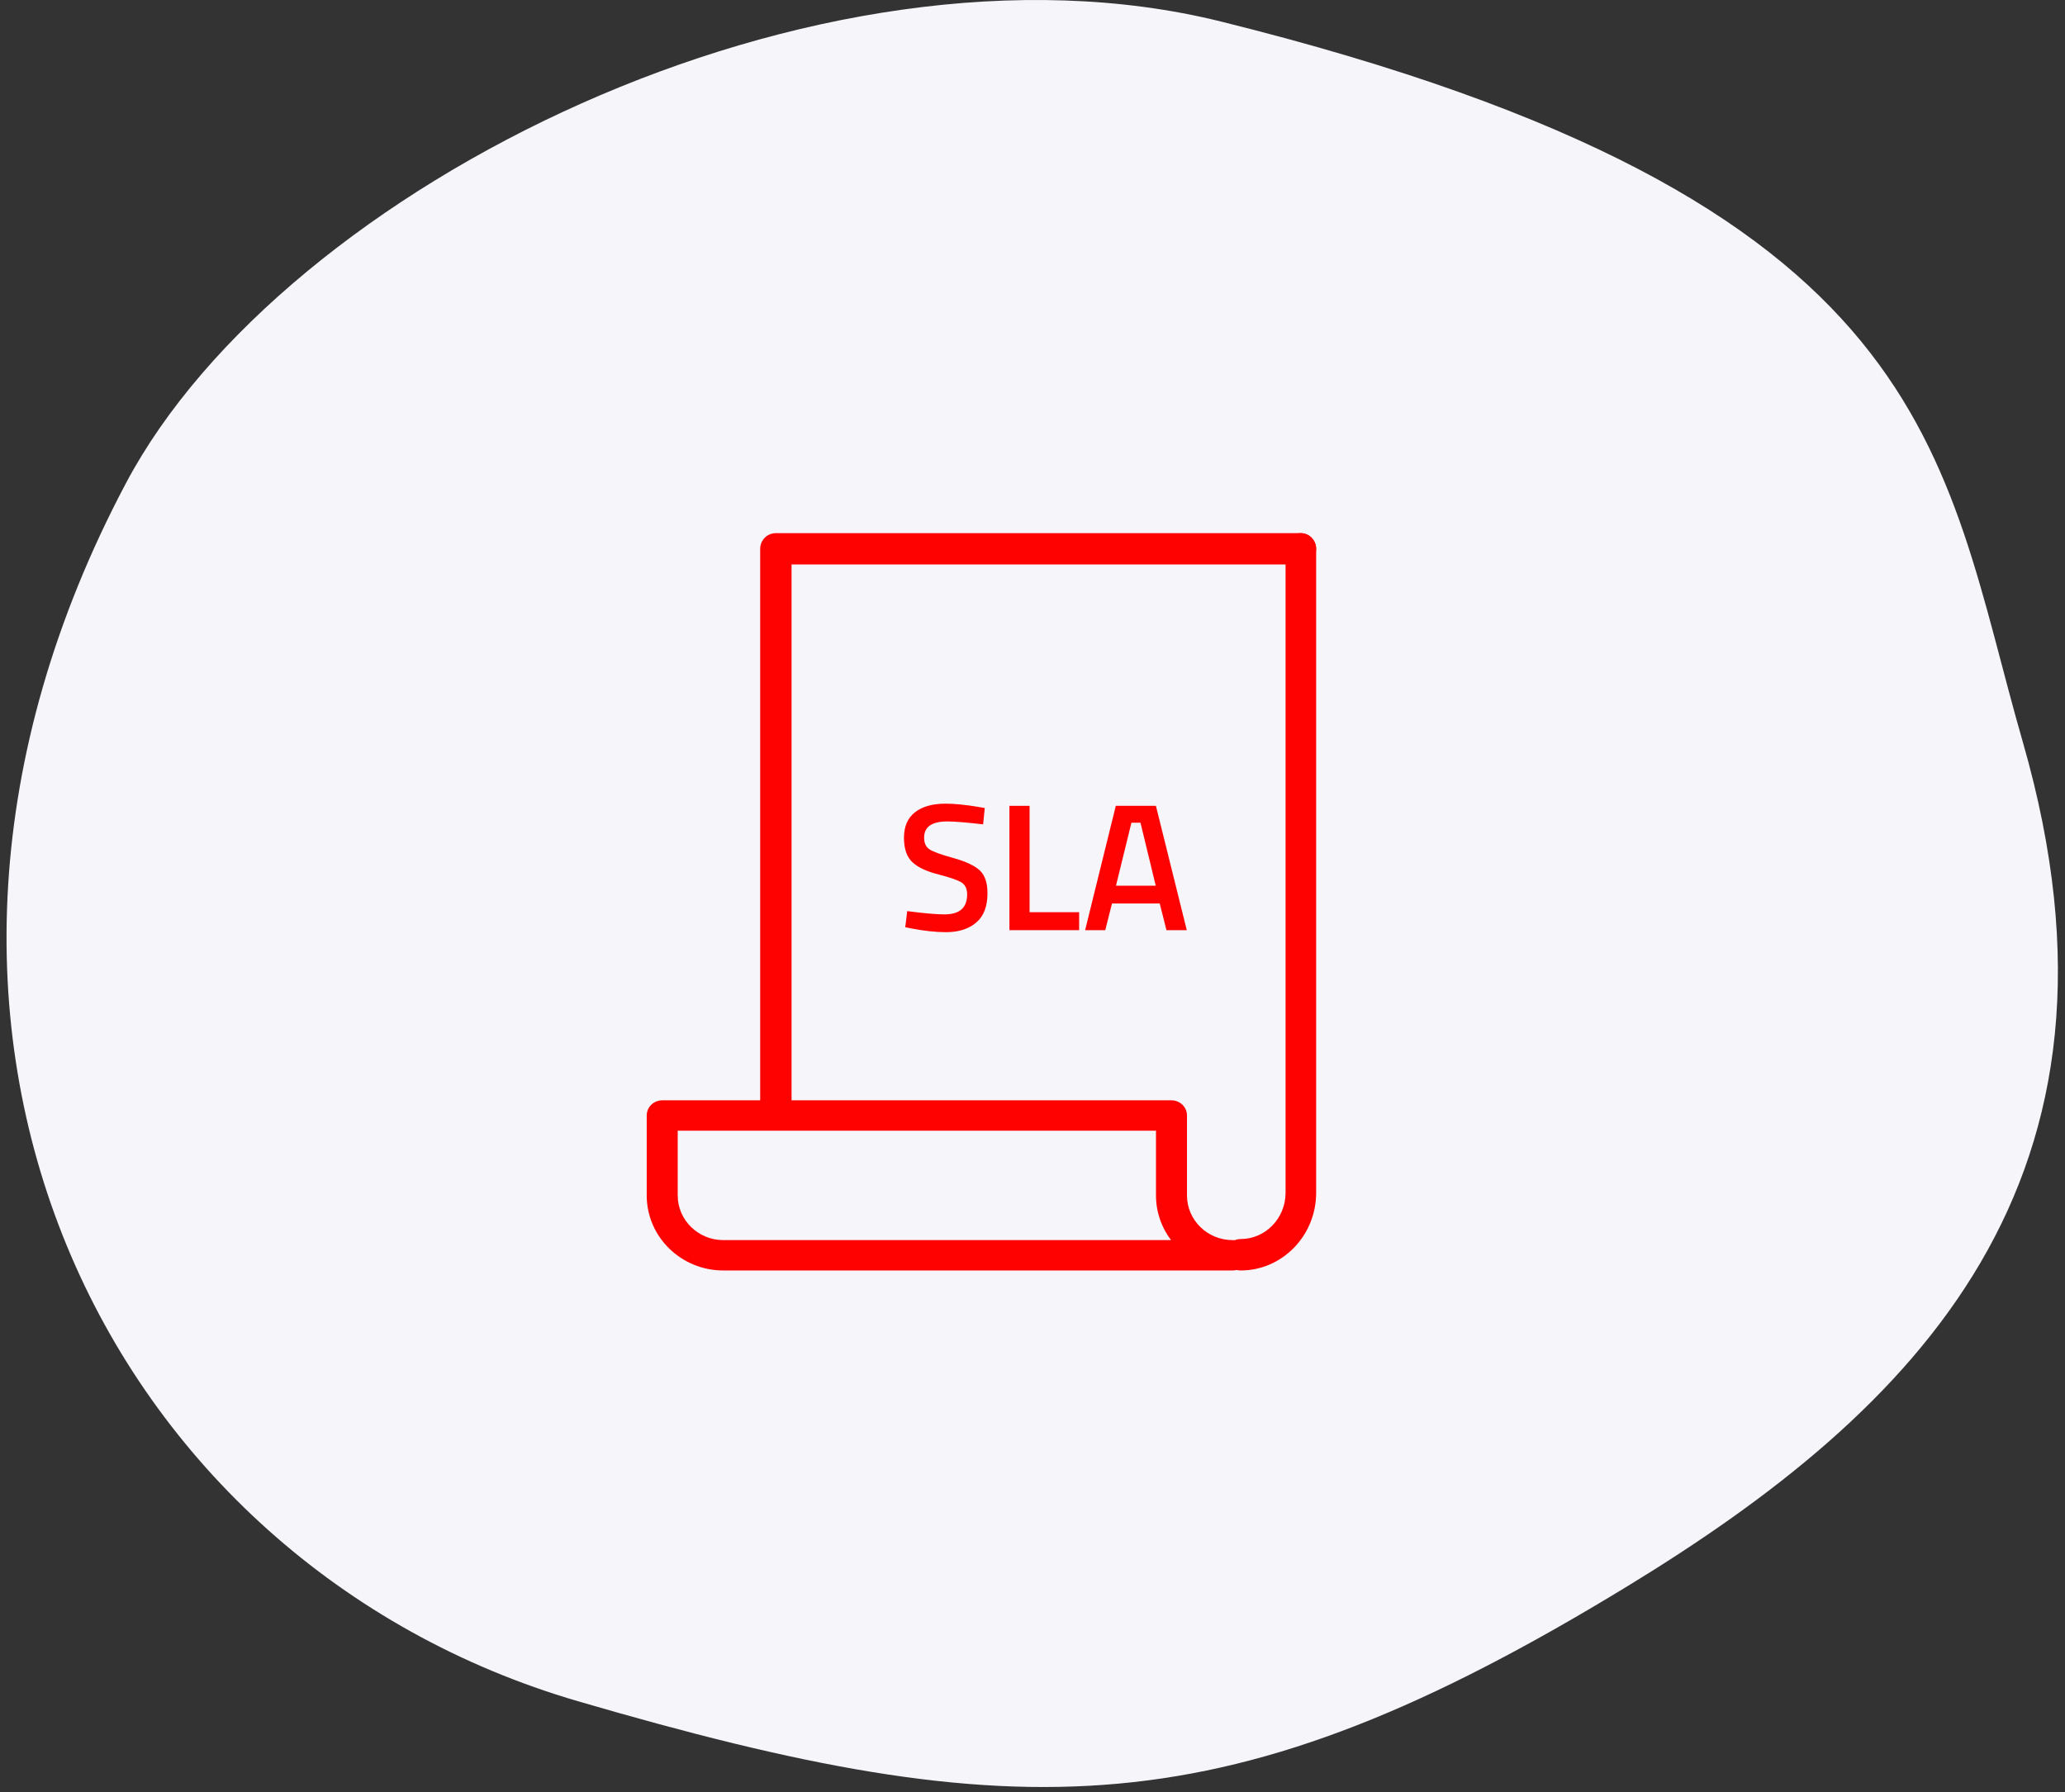 <?xml version="1.0" encoding="UTF-8" standalone="no"?> <svg xmlns="http://www.w3.org/2000/svg" xmlns:xlink="http://www.w3.org/1999/xlink" xmlns:serif="http://www.serif.com/" width="100%" height="100%" viewBox="0 0 182 158" xml:space="preserve" style="fill-rule:evenodd;clip-rule:evenodd;stroke-linejoin:round;stroke-miterlimit:1.414;"><rect x="0" y="0" width="182" height="158" fill="#333333" stroke="none"/> <g id="Group-33" transform="matrix(1,0,0,1,0.576,0)"> <g id="Oval-Copy-7" transform="matrix(-1,0,0,1,180.8,0)"> <path d="M130.454,149.969C171.971,137.843 195.784,90.74 170.278,42.6C156.389,16.387 109.262,-6.915 73.769,1.897C10.305,17.653 10.388,40.081 3.094,65.413C-8.042,104.084 12.575,124.356 37.947,139.839C73.199,161.351 91.484,161.351 130.454,149.969Z" style="fill:rgb(246,245,250);"></path> </g> <g id="Group-11" transform="matrix(1,0,0,1,56.423,47)"> <path id="Fill-272" d="M2.732,52.677L2.732,58.388C2.732,60.558 4.536,62.323 6.75,62.323L46.212,62.323C45.377,61.222 44.885,59.861 44.885,58.388L44.885,52.677L2.732,52.677ZM51.632,65L6.75,65C3.027,65 0,62.034 0,58.388L0,51.34C0,50.599 0.612,50 1.368,50L46.253,50C47.006,50 47.617,50.599 47.617,51.34L47.617,58.388C47.617,60.558 49.418,62.323 51.632,62.323C52.388,62.323 53,62.922 53,63.663C53,64.401 52.388,65 51.632,65Z" style="fill:rgb(254,2,1);"></path> <path id="Fill-274" d="M51,63.616C51,62.849 51.6,62.228 52.346,62.228C54.53,62.228 56.305,60.402 56.305,58.155L56.305,1.384C56.305,0.62 56.909,0 57.654,0C58.397,0 59,0.62 59,1.384L59,58.155C59,61.929 56.015,65 52.346,65C51.6,65 51,64.38 51,63.616Z" style="fill:rgb(254,2,1);"></path> <path id="Fill-275" d="M10,50.622L10,1.378C10,0.618 10.619,0 11.384,0L57.619,0C58.381,0 59,0.618 59,1.378C59,2.141 58.381,2.759 57.619,2.759L12.765,2.759L12.765,50.622C12.765,51.382 12.146,52 11.384,52C10.619,52 10,51.382 10,50.622Z" style="fill:rgb(254,2,1);"></path> </g> <g transform="matrix(1,0,0,1,78.424,82)"> <g id="SLA"> <g> <g transform="matrix(16,0,0,16,0,0)"> <path d="M0.28,-0.599C0.195,-0.599 0.153,-0.569 0.153,-0.51C0.153,-0.479 0.163,-0.458 0.183,-0.445C0.203,-0.432 0.247,-0.416 0.316,-0.397C0.384,-0.378 0.432,-0.355 0.46,-0.329C0.488,-0.302 0.502,-0.261 0.502,-0.204C0.502,-0.132 0.482,-0.078 0.441,-0.043C0.4,-0.007 0.344,0.011 0.273,0.011C0.216,0.011 0.154,0.004 0.085,-0.009L0.049,-0.016L0.06,-0.105C0.15,-0.093 0.219,-0.087 0.266,-0.087C0.349,-0.087 0.39,-0.124 0.39,-0.197C0.39,-0.226 0.381,-0.247 0.362,-0.261C0.343,-0.274 0.301,-0.289 0.236,-0.306C0.171,-0.322 0.122,-0.344 0.09,-0.373C0.058,-0.402 0.042,-0.447 0.042,-0.509C0.042,-0.571 0.062,-0.618 0.103,-0.65C0.143,-0.681 0.199,-0.697 0.27,-0.697C0.321,-0.697 0.382,-0.691 0.452,-0.679L0.487,-0.673L0.478,-0.583C0.385,-0.594 0.319,-0.599 0.28,-0.599Z" style="fill:rgb(254,2,1);fill-rule:nonzero;"></path> </g> <g transform="matrix(16,0,0,16,8.703,0)"> <path d="M0.463,0L0.079,0L0.079,-0.685L0.19,-0.685L0.19,-0.099L0.463,-0.099L0.463,0Z" style="fill:rgb(254,2,1);fill-rule:nonzero;"></path> </g> <g transform="matrix(16,0,0,16,16.318,0)"> <path d="M0.02,0L0.189,-0.685L0.41,-0.685L0.58,0L0.468,0L0.431,-0.147L0.168,-0.147L0.131,0L0.02,0ZM0.275,-0.592L0.19,-0.245L0.409,-0.245L0.325,-0.592L0.275,-0.592Z" style="fill:rgb(254,2,1);fill-rule:nonzero;"></path> </g> </g> </g> </g> </g> </svg> 